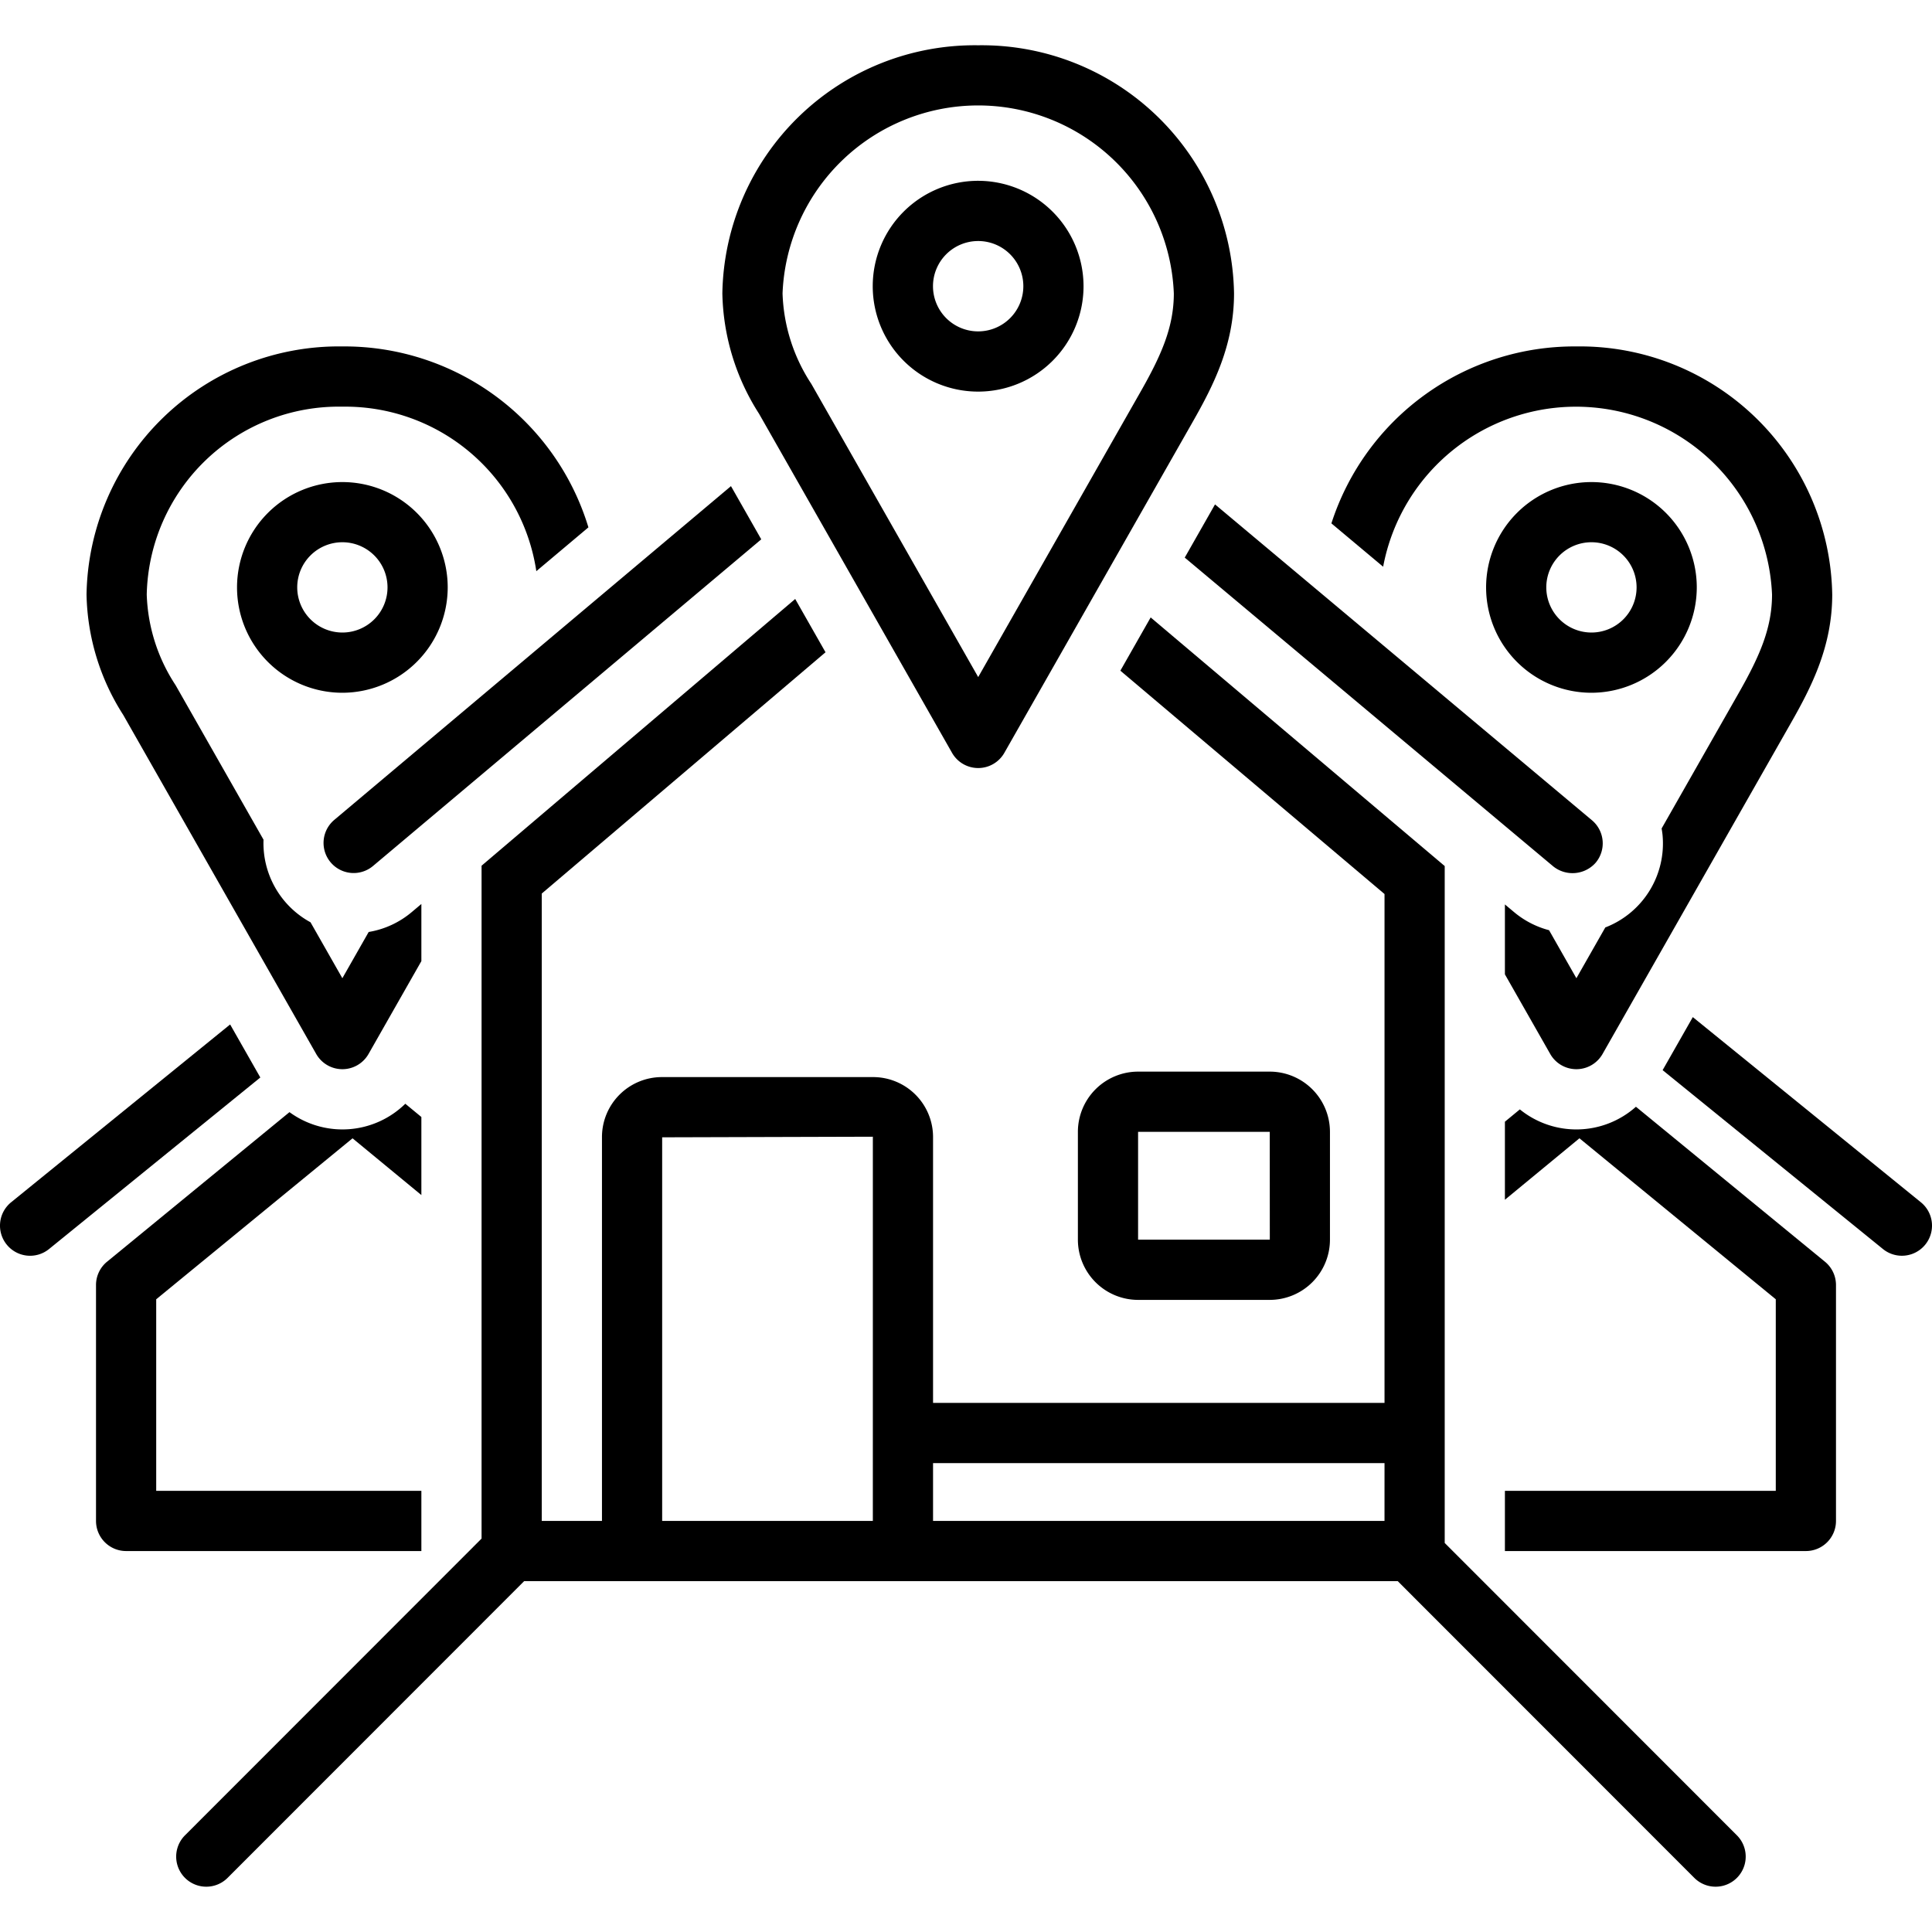 <?xml version="1.0"?>
<svg xmlns="http://www.w3.org/2000/svg" data-name="Layer 1" id="Layer_1" viewBox="0 0 128 128"><title/><path d="M112.416,38.914a6.979,6.979,0,1,0-6.979,6.983A6.99,6.99,0,0,0,112.416,38.914Zm-9.97,0a2.991,2.991,0,1,1,2.991,2.993A2.995,2.995,0,0,1,102.446,38.914Z"/><path d="M29.662,38.914a6.979,6.979,0,1,0-6.979,6.983A6.99,6.99,0,0,0,29.662,38.914Zm-9.97,0a2.991,2.991,0,1,1,2.991,2.993A2.995,2.995,0,0,1,19.692,38.914Z"/><path d="M78.492,36.943S102.895,57.39,102.91,57.403a2.046,2.046,0,0,0,2.809-.248,1.996,1.996,0,0,0-.248-2.811L80.498,33.418C79.975,34.337,79.32,35.488,78.492,36.943Z"/><path d="M24.714,57.373,50.435,35.732l-2.006-3.525L22.147,54.32a1.994,1.994,0,0,0,2.567,3.053Z"/><path d="M64.808,3A16.718,16.718,0,0,0,47.858,19.436a15.293,15.293,0,0,0,2.431,7.976L63.075,49.877a1.994,1.994,0,0,0,3.466,0c4.653-8.176,12.462-21.897,12.478-21.925,1.386-2.434,2.739-5.095,2.739-8.516A16.717,16.717,0,0,0,64.808,3ZM75.551,25.98c-.08.142-7.335,12.889-10.743,18.878L53.755,25.438a11.573,11.573,0,0,1-1.909-6.002,12.972,12.972,0,0,1,25.923,0C77.769,21.653,76.957,23.512,75.551,25.98Z"/><path d="M64.808,11.979a6.983,6.983,0,1,0,6.979,6.983A6.99,6.99,0,0,0,64.808,11.979Zm0,9.976a2.993,2.993,0,1,1,2.991-2.993A2.995,2.995,0,0,1,64.808,21.955Z"/><path d="M75.401,86.121h8.724a3.993,3.993,0,0,0,3.988-3.99V74.988a3.993,3.993,0,0,0-3.988-3.99H75.401A3.993,3.993,0,0,0,71.413,74.988v7.143A3.993,3.993,0,0,0,75.401,86.121Zm0-11.133h8.724l.003,7.143H75.401Z"/><path d="M112.253,124.415a1.994,1.994,0,0,0,2.82-2.821L95.716,102.226V57.379L76.235,40.907c-.609,1.069-1.275,2.241-2.008,3.528L91.728,59.232V92.946H61.817V75.31a3.974,3.974,0,0,0-3.988-3.95H43.87a3.974,3.974,0,0,0-3.988,3.95V100.766H35.893V59.2L54.693,43.214l-2.009-3.53L31.905,57.355v44.58l-19.648,19.659a1.994,1.994,0,1,0,2.82,2.821l19.648-19.659H92.605ZM57.828,100.766H43.87V75.35l13.959-.04Zm33.899,0H61.817V96.936H91.728Z"/><path d="M99.704,98.771v3.99h19.941a1.995,1.995,0,0,0,1.994-1.995V85.136a1.994,1.994,0,0,0-.73-1.543L108.385,73.325a5.938,5.938,0,0,1-7.691.175l-.99.816v5.171l4.938-4.072,13.008,10.666V98.771Z"/><path d="M127.262,79.653,112.153,67.386q-.939,1.65-2,3.514l14.597,11.851a1.994,1.994,0,0,0,2.512-3.098Z"/><path d="M8.164,47.364,20.95,69.829a1.994,1.994,0,0,0,3.466,0c1.048-1.842,2.258-3.968,3.501-6.152v-3.786l-.637.536a5.927,5.927,0,0,1-2.854,1.319l-1.744,3.064-2.109-3.706a5.966,5.966,0,0,1-3.114-5.472L11.631,45.391a11.573,11.573,0,0,1-1.909-6.002,12.726,12.726,0,0,1,12.962-12.446A12.802,12.802,0,0,1,35.533,37.842l3.451-2.903A16.895,16.895,0,0,0,22.683,22.952,16.718,16.718,0,0,0,5.733,39.388,15.293,15.293,0,0,0,8.164,47.364Z"/><path d="M104.44,22.952A16.914,16.914,0,0,0,88.209,34.675l3.428,2.872a13,13,0,0,1,25.765,1.841c0,2.216-.812,4.076-2.218,6.544-.046.081-2.427,4.266-5.097,8.956.025.151.049.302.063.457a5.964,5.964,0,0,1-3.795,6.101c-.708,1.243-1.362,2.393-1.915,3.364l-1.811-3.182a5.958,5.958,0,0,1-2.28-1.167L99.704,59.921V64.553l3.003,5.276a1.994,1.994,0,0,0,3.466,0c4.653-8.176,12.462-21.897,12.478-21.925,1.386-2.434,2.739-5.095,2.739-8.516A16.718,16.718,0,0,0,104.44,22.952Z"/><path d="M.446,82.459a1.991,1.991,0,0,0,2.804.292l13.997-11.364L15.247,67.873.738,79.653A1.994,1.994,0,0,0,.446,82.459Z"/><path d="M23.357,75.416l4.56,3.76V74.004l-1.064-.878a5.948,5.948,0,0,1-7.674.556L7.091,83.593a1.994,1.994,0,0,0-.73,1.543V100.766a1.995,1.995,0,0,0,1.994,1.995h19.562V98.771H10.349V86.081Z"/></svg>
